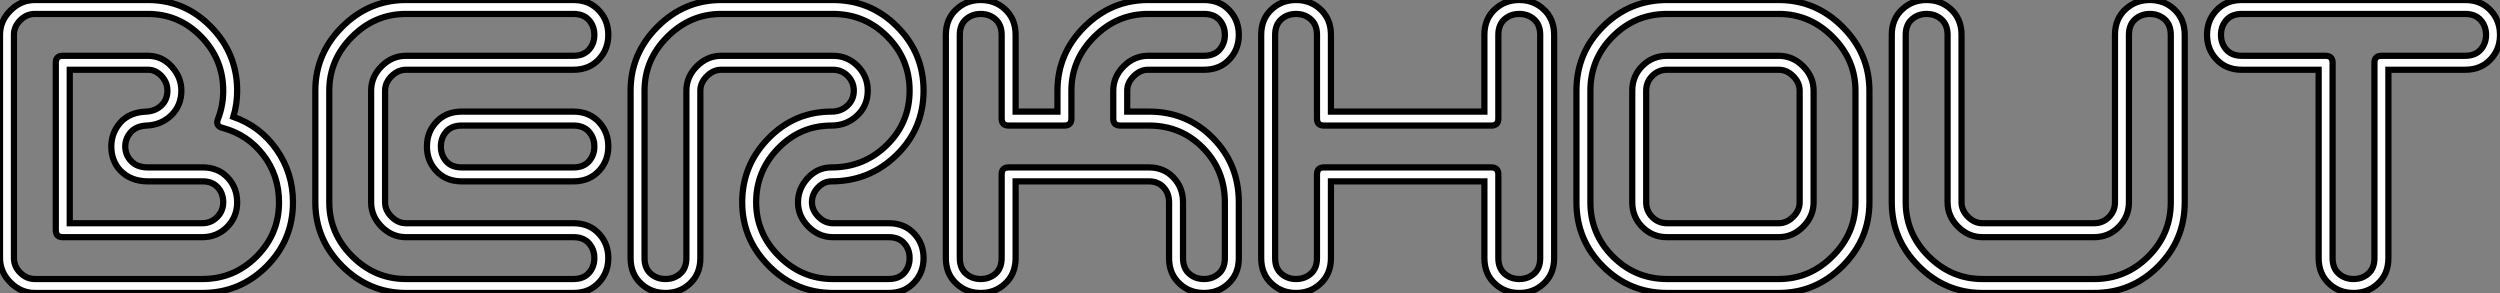 <?xml version="1.0" standalone="no"?>
<svg xmlns="http://www.w3.org/2000/svg" viewBox="1.79 -45.92 401.41 47.04"><rect x="1.79" y="-45.92" width="401.41" height="47.04" fill="#808080" stroke="none"/><path d="M48.83-13.44L48.83-13.44Q48.83-7.39 44.58-3.14Q40.32 1.12 34.27 1.12L34.27 1.12L7.39 1.12Q5.15 1.12 3.47-0.56Q1.79-2.24 1.79-4.48L1.79-4.48L1.79-40.32Q1.79-42.56 3.47-44.24Q5.15-45.92 7.39-45.92L7.39-45.92L25.54-45.92Q31.47-45.92 35.67-41.61Q39.87-37.30 39.87-31.36L39.87-31.36Q39.87-29.18 39.26-27.16L39.26-27.16Q43.57-25.65 46.20-21.90Q48.83-18.14 48.83-13.44ZM46.59-13.44L46.59-13.44Q46.59-17.75 44.07-21.03Q41.55-24.30 37.58-25.37L37.58-25.37Q36.34-25.65 36.79-26.82L36.79-26.82Q37.63-28.95 37.63-31.36L37.63-31.36Q37.63-36.40 34.08-40.04Q30.52-43.68 25.54-43.68L25.54-43.68L7.39-43.68Q6.05-43.68 5.04-42.67Q4.03-41.66 4.03-40.32L4.03-40.32L4.03-4.48Q4.03-3.14 5.04-2.13Q6.05-1.12 7.39-1.12L7.39-1.12L34.27-1.12Q39.37-1.12 42.98-4.73Q46.59-8.34 46.59-13.44ZM28.67-31.36L28.67-31.36Q28.67-32.70 27.72-33.71Q26.77-34.72 25.54-34.72L25.54-34.72L12.99-34.72L12.99-10.08L34.27-10.08Q35.67-10.08 36.65-11.06Q37.63-12.04 37.63-13.44L37.63-13.44Q37.63-14.90 36.74-15.85Q35.84-16.80 34.38-16.80L34.38-16.80L25.54-16.80Q22.79-16.80 21.11-18.54L21.11-18.54Q19.66-20.10 19.66-22.40L19.66-22.40Q19.66-24.58 21.11-26.24Q22.57-27.89 25.26-28L25.26-28Q26.71-28.06 27.69-28.98Q28.67-29.90 28.67-31.36ZM30.91-31.36L30.91-31.36Q30.91-29.01 29.32-27.44Q27.72-25.87 25.37-25.76L25.37-25.76Q23.69-25.70 22.79-24.70Q21.90-23.69 21.90-22.40L21.90-22.40Q21.90-21.06 22.85-20.05Q23.80-19.04 25.54-19.04L25.54-19.04L34.38-19.04Q36.79-19.04 38.33-17.42Q39.87-15.79 39.87-13.44L39.87-13.44Q39.87-11.09 38.25-9.46Q36.62-7.84 34.27-7.84L34.27-7.84L11.87-7.84Q10.75-7.84 10.75-8.96L10.75-8.96L10.75-35.84Q10.75-36.96 11.87-36.96L11.87-36.96L25.54-36.96Q27.78-36.96 29.34-35.25Q30.91-33.54 30.91-31.36ZM93.86-34.72L66.98-34.72Q65.69-34.72 64.65-33.68Q63.62-32.65 63.62-31.36L63.62-31.36L63.62-13.44Q63.62-12.15 64.65-11.12Q65.69-10.08 66.98-10.08L66.98-10.08L93.86-10.08Q96.49-10.08 98.06-8.29L98.06-8.29Q99.46-6.72 99.46-4.48L99.46-4.48Q99.46-2.24 98.06-0.67L98.06-0.67Q96.49 1.12 93.86 1.12L93.86 1.12L66.98 1.12Q61.04 1.12 56.73-3.19Q52.42-7.50 52.42-13.44L52.42-13.44L52.42-31.36Q52.42-37.30 56.73-41.61Q61.04-45.92 66.98-45.92L66.98-45.92L93.86-45.92Q96.49-45.92 98.06-44.13L98.06-44.13Q99.46-42.56 99.46-40.32L99.46-40.32Q99.46-38.08 98.06-36.51L98.06-36.51Q96.49-34.72 93.86-34.72L93.86-34.72ZM66.98-36.96L66.98-36.96L93.86-36.96Q95.48-36.96 96.35-37.94Q97.22-38.92 97.22-40.32L97.22-40.32Q97.22-41.72 96.35-42.70Q95.48-43.68 93.86-43.68L93.86-43.68L66.98-43.68Q61.99-43.68 58.32-40.01Q54.66-36.34 54.66-31.36L54.66-31.36L54.66-13.44Q54.66-8.46 58.32-4.79Q61.99-1.12 66.98-1.12L66.98-1.12L93.86-1.12Q95.48-1.12 96.35-2.10Q97.22-3.08 97.22-4.48L97.22-4.48Q97.22-5.88 96.35-6.86Q95.48-7.84 93.86-7.84L93.86-7.84L66.98-7.84Q64.74-7.84 63.06-9.52Q61.38-11.20 61.38-13.44L61.38-13.44L61.38-31.36Q61.38-33.60 63.06-35.28Q64.74-36.96 66.98-36.96ZM75.94-28L93.86-28Q96.49-28 98.06-26.21L98.06-26.21Q99.46-24.64 99.46-22.40L99.46-22.40Q99.46-20.16 98.06-18.59L98.06-18.59Q96.49-16.80 93.86-16.80L93.86-16.80L75.94-16.80Q73.30-16.80 71.74-18.59L71.74-18.59Q70.34-20.16 70.34-22.40L70.34-22.40Q70.34-24.64 71.74-26.21L71.74-26.21Q73.30-28 75.94-28L75.94-28ZM93.86-25.76L93.86-25.76L75.94-25.76Q74.31-25.76 73.44-24.78Q72.58-23.80 72.58-22.40L72.58-22.40Q72.58-21 73.44-20.02Q74.31-19.04 75.94-19.04L75.94-19.04L93.86-19.04Q95.48-19.04 96.35-20.02Q97.22-21 97.22-22.40L97.22-22.40Q97.22-23.80 96.35-24.78Q95.48-25.76 93.86-25.76ZM144.48 1.12L135.52 1.12Q129.58 1.12 125.27-3.19Q120.96-7.50 120.96-13.44L120.96-13.44Q120.96-19.38 125.16-23.69Q129.36-28 135.30-28L135.30-28Q136.81-28 137.84-28.95Q138.88-29.90 138.88-31.36L138.88-31.36Q138.88-32.76 137.90-33.74Q136.92-34.72 135.52-34.72L135.52-34.72L117.60-34.72Q116.31-34.72 115.28-33.68Q114.24-32.65 114.24-31.36L114.24-31.36L114.24-4.48Q114.24-1.85 112.45-0.28L112.45-0.28Q110.88 1.12 108.64 1.12L108.64 1.12Q106.40 1.12 104.83-0.28L104.83-0.28Q103.04-1.85 103.04-4.48L103.04-4.48L103.04-31.36Q103.04-37.30 107.35-41.61Q111.66-45.92 117.60-45.92L117.60-45.92L135.52-45.92Q141.57-45.92 145.82-41.66Q150.08-37.41 150.08-31.36L150.08-31.36Q150.08-25.26 145.74-21.03Q141.40-16.80 135.30-16.80L135.30-16.80Q134.06-16.80 133.11-15.79Q132.16-14.78 132.16-13.44L132.16-13.44Q132.16-12.15 133.20-11.12Q134.23-10.08 135.52-10.08L135.52-10.08L144.48-10.08Q147.11-10.08 148.68-8.29L148.68-8.29Q150.08-6.72 150.08-4.48L150.08-4.48Q150.08-2.24 148.68-0.67L148.68-0.67Q147.11 1.12 144.48 1.12L144.48 1.12ZM135.52-1.12L135.52-1.12L144.48-1.12Q146.10-1.12 146.97-2.10Q147.84-3.08 147.84-4.48L147.84-4.48Q147.84-5.88 146.97-6.86Q146.10-7.84 144.48-7.84L144.48-7.84L135.52-7.84Q133.28-7.84 131.60-9.52Q129.92-11.20 129.92-13.44L129.92-13.44Q129.92-15.62 131.49-17.33Q133.06-19.04 135.30-19.04L135.30-19.04Q140.50-19.04 144.17-22.62Q147.84-26.21 147.84-31.36L147.84-31.36Q147.84-36.46 144.23-40.07Q140.62-43.68 135.52-43.68L135.52-43.68L117.60-43.68Q112.62-43.68 108.95-40.01Q105.28-36.34 105.28-31.36L105.28-31.36L105.28-4.48Q105.28-2.86 106.26-1.99Q107.24-1.12 108.64-1.12L108.64-1.12Q110.04-1.12 111.02-1.99Q112-2.86 112-4.48L112-4.48L112-31.36Q112-33.60 113.68-35.28Q115.36-36.96 117.60-36.96L117.60-36.96L135.52-36.96Q137.87-36.96 139.50-35.31Q141.12-33.66 141.12-31.36L141.12-31.36Q141.12-28.95 139.41-27.36Q137.70-25.76 135.30-25.76L135.30-25.76Q130.31-25.76 126.76-22.12Q123.20-18.48 123.20-13.44L123.20-13.44Q123.20-8.46 126.87-4.79Q130.54-1.12 135.52-1.12ZM159.26 1.12L159.26 1.12Q157.02 1.12 155.46-0.28L155.46-0.28Q153.66-1.85 153.66-4.48L153.66-4.48L153.66-40.32Q153.66-42.95 155.46-44.52L155.46-44.52Q157.02-45.92 159.26-45.92L159.26-45.92Q161.50-45.92 163.07-44.52L163.07-44.52Q164.86-42.95 164.86-40.32L164.86-40.32L164.86-28L171.58-28L171.58-31.36Q171.58-37.30 175.90-41.61Q180.21-45.92 186.14-45.92L186.14-45.92L195.10-45.92Q197.74-45.92 199.30-44.13L199.30-44.13Q200.70-42.56 200.70-40.32L200.70-40.32Q200.70-38.08 199.30-36.51L199.30-36.51Q197.74-34.72 195.10-34.72L195.10-34.72L186.14-34.72Q184.86-34.72 183.82-33.68Q182.78-32.65 182.78-31.36L182.78-31.36L182.78-28L186.26-28Q192.36-28 196.53-23.77Q200.70-19.54 200.70-13.44L200.70-13.44L200.70-4.48Q200.70-1.85 198.91-0.28L198.91-0.28Q197.34 1.12 195.10 1.12L195.10 1.12Q192.86 1.12 191.30-0.28L191.30-0.28Q189.50-1.85 189.50-4.48L189.50-4.48L189.50-13.44Q189.50-14.90 188.61-15.85Q187.71-16.80 186.26-16.80L186.26-16.80L164.86-16.80L164.86-4.48Q164.86-1.85 163.07-0.28L163.07-0.28Q161.50 1.12 159.26 1.12ZM159.26-1.12L159.26-1.12Q160.66-1.12 161.64-1.99Q162.62-2.86 162.62-4.48L162.62-4.48L162.62-17.92Q162.62-19.04 163.74-19.04L163.74-19.04L186.26-19.04Q188.66-19.04 190.20-17.42Q191.74-15.79 191.74-13.44L191.74-13.44L191.74-4.48Q191.74-2.86 192.72-1.99Q193.70-1.12 195.10-1.12L195.10-1.12Q196.50-1.12 197.48-1.99Q198.46-2.86 198.46-4.48L198.46-4.48L198.46-13.44Q198.46-18.59 194.94-22.18Q191.41-25.76 186.26-25.76L186.26-25.76L181.66-25.76Q180.54-25.76 180.54-26.88L180.54-26.88L180.54-31.36Q180.54-33.60 182.22-35.28Q183.90-36.96 186.14-36.96L186.14-36.96L195.10-36.96Q196.73-36.96 197.60-37.94Q198.46-38.92 198.46-40.32L198.46-40.32Q198.46-41.72 197.60-42.70Q196.73-43.68 195.10-43.68L195.10-43.68L186.14-43.68Q181.16-43.68 177.49-40.01Q173.82-36.34 173.82-31.36L173.82-31.36L173.82-26.88Q173.82-25.76 172.70-25.76L172.70-25.76L163.74-25.76Q162.62-25.76 162.62-26.88L162.62-26.88L162.62-40.32Q162.62-41.94 161.64-42.81Q160.66-43.68 159.26-43.68L159.26-43.68Q157.86-43.68 156.88-42.81Q155.90-41.94 155.90-40.32L155.90-40.32L155.90-4.48Q155.90-2.86 156.88-1.99Q157.86-1.12 159.26-1.12ZM215.49-28L240.13-28L240.13-40.32Q240.13-42.95 241.92-44.52L241.92-44.52Q243.49-45.92 245.73-45.92L245.73-45.92Q247.97-45.92 249.54-44.52L249.54-44.52Q251.33-42.95 251.33-40.32L251.33-40.32L251.33-4.48Q251.33-1.85 249.54-0.28L249.54-0.28Q247.97 1.12 245.73 1.12L245.73 1.12Q243.49 1.12 241.92-0.28L241.92-0.28Q240.13-1.85 240.13-4.48L240.13-4.48L240.13-16.80L215.49-16.80L215.49-4.48Q215.49-1.85 213.70-0.28L213.70-0.28Q212.13 1.12 209.89 1.12L209.89 1.12Q207.65 1.12 206.08-0.28L206.08-0.28Q204.29-1.85 204.29-4.48L204.29-4.48L204.29-40.32Q204.29-42.95 206.08-44.52L206.08-44.52Q207.65-45.92 209.89-45.92L209.89-45.92Q212.13-45.92 213.70-44.52L213.70-44.52Q215.49-42.95 215.49-40.32L215.49-40.32L215.49-28ZM241.25-25.76L241.25-25.76L214.37-25.76Q213.25-25.76 213.25-26.88L213.25-26.88L213.25-40.32Q213.25-41.94 212.27-42.81Q211.29-43.68 209.89-43.68L209.89-43.68Q208.49-43.68 207.51-42.81Q206.53-41.94 206.53-40.32L206.53-40.32L206.53-4.48Q206.53-2.86 207.51-1.99Q208.49-1.12 209.89-1.12L209.89-1.12Q211.29-1.12 212.27-1.99Q213.25-2.86 213.25-4.48L213.25-4.48L213.25-17.92Q213.25-19.04 214.37-19.04L214.37-19.04L241.25-19.04Q242.37-19.04 242.37-17.92L242.37-17.92L242.37-4.48Q242.37-2.86 243.35-1.99Q244.33-1.12 245.73-1.12L245.73-1.12Q247.13-1.12 248.11-1.99Q249.09-2.86 249.09-4.48L249.09-4.48L249.09-40.32Q249.09-41.94 248.11-42.81Q247.13-43.68 245.73-43.68L245.73-43.68Q244.33-43.68 243.35-42.81Q242.37-41.94 242.37-40.32L242.37-40.32L242.37-26.88Q242.37-25.76 241.25-25.76ZM269.47-45.92L269.47-45.92L287.39-45.92Q293.33-45.92 297.64-41.61Q301.95-37.30 301.95-31.36L301.95-31.36L301.95-13.44Q301.95-7.50 297.64-3.19Q293.33 1.12 287.39 1.12L287.39 1.12L269.47 1.12Q263.42 1.12 259.17-3.14Q254.91-7.39 254.91-13.44L254.91-13.44L254.91-31.36Q254.91-37.41 259.17-41.66Q263.42-45.92 269.47-45.92ZM287.39-43.68L269.47-43.68Q264.38-43.68 260.76-40.07Q257.15-36.46 257.15-31.36L257.15-31.36L257.15-13.44Q257.15-8.34 260.76-4.73Q264.38-1.12 269.47-1.12L269.47-1.12L287.39-1.12Q292.38-1.12 296.04-4.79Q299.71-8.46 299.71-13.44L299.71-13.44L299.71-31.36Q299.71-36.34 296.04-40.01Q292.38-43.68 287.39-43.68L287.39-43.68ZM266.11-31.36L266.11-31.36L266.11-13.44Q266.11-12.04 267.09-11.06Q268.07-10.08 269.47-10.08L269.47-10.08L287.39-10.08Q288.68-10.08 289.72-11.12Q290.75-12.15 290.75-13.44L290.75-13.44L290.75-31.36Q290.75-32.65 289.72-33.68Q288.68-34.72 287.39-34.72L287.39-34.72L269.47-34.72Q268.07-34.72 267.09-33.74Q266.11-32.76 266.11-31.36ZM263.87-13.44L263.87-31.36Q263.87-33.71 265.50-35.34Q267.12-36.96 269.47-36.96L269.47-36.96L287.39-36.96Q289.63-36.96 291.31-35.28Q292.99-33.60 292.99-31.36L292.99-31.36L292.99-13.44Q292.99-11.20 291.31-9.52Q289.63-7.84 287.39-7.84L287.39-7.84L269.47-7.84Q267.12-7.84 265.50-9.46Q263.87-11.09 263.87-13.44L263.87-13.44ZM352.58-40.32L352.58-13.44Q352.58-7.39 348.32-3.14Q344.06 1.12 338.02 1.12L338.02 1.12L320.10 1.12Q314.16 1.12 309.85-3.19Q305.54-7.50 305.54-13.44L305.54-13.44L305.54-40.32Q305.54-42.95 307.33-44.52L307.33-44.52Q308.90-45.92 311.14-45.92L311.14-45.92Q313.38-45.92 314.94-44.52L314.94-44.52Q316.74-42.95 316.74-40.32L316.74-40.32L316.74-13.44Q316.74-12.15 317.77-11.12Q318.81-10.08 320.10-10.08L320.10-10.08L338.02-10.08Q339.42-10.08 340.40-11.06Q341.38-12.04 341.38-13.44L341.38-13.44L341.38-40.32Q341.38-42.95 343.17-44.52L343.17-44.52Q344.74-45.92 346.98-45.92L346.98-45.92Q349.22-45.92 350.78-44.52L350.78-44.52Q352.58-42.95 352.58-40.32L352.58-40.32ZM350.34-13.44L350.34-13.44L350.34-40.32Q350.34-41.94 349.36-42.81Q348.38-43.68 346.98-43.68L346.98-43.68Q345.58-43.68 344.60-42.81Q343.62-41.94 343.62-40.32L343.62-40.32L343.62-13.44Q343.62-11.14 341.99-9.49Q340.37-7.84 338.02-7.84L338.02-7.84L320.10-7.84Q317.86-7.84 316.18-9.52Q314.50-11.20 314.50-13.44L314.50-13.44L314.50-40.32Q314.50-41.94 313.52-42.81Q312.54-43.68 311.14-43.68L311.14-43.68Q309.74-43.68 308.76-42.81Q307.78-41.94 307.78-40.32L307.78-40.32L307.78-13.44Q307.78-8.46 311.44-4.79Q315.11-1.12 320.10-1.12L320.10-1.12L338.02-1.12Q343.11-1.12 346.72-4.73Q350.34-8.34 350.34-13.44ZM361.76-45.92L397.60-45.92Q400.23-45.92 401.80-44.13L401.80-44.13Q403.20-42.56 403.20-40.32L403.20-40.32Q403.20-38.08 401.80-36.51L401.80-36.51Q400.23-34.72 397.60-34.72L397.60-34.72L385.28-34.72L385.28-4.48Q385.28-1.85 383.49-0.28L383.49-0.28Q381.92 1.12 379.68 1.12L379.68 1.12Q377.44 1.12 375.87-0.28L375.87-0.28Q374.08-1.85 374.08-4.48L374.08-4.48L374.08-34.72L361.76-34.72Q359.13-34.72 357.56-36.51L357.56-36.51Q356.16-38.08 356.16-40.32L356.16-40.32Q356.16-42.56 357.56-44.13L357.56-44.13Q359.13-45.92 361.76-45.92L361.76-45.92ZM397.60-43.68L397.60-43.68L361.76-43.68Q360.14-43.68 359.27-42.70Q358.40-41.72 358.40-40.32L358.40-40.32Q358.40-38.92 359.27-37.94Q360.14-36.96 361.76-36.96L361.76-36.96L375.20-36.96Q376.32-36.96 376.32-35.84L376.32-35.84L376.32-4.48Q376.32-2.86 377.30-1.99Q378.28-1.12 379.68-1.12L379.68-1.12Q381.08-1.12 382.06-1.99Q383.04-2.86 383.04-4.48L383.04-4.48L383.04-35.84Q383.04-36.96 384.16-36.96L384.16-36.96L397.60-36.96Q399.22-36.96 400.09-37.94Q400.96-38.92 400.96-40.32L400.96-40.32Q400.96-41.72 400.09-42.70Q399.22-43.68 397.60-43.68Z" fill="white" stroke="black" transform="scale(1,1)"/></svg>